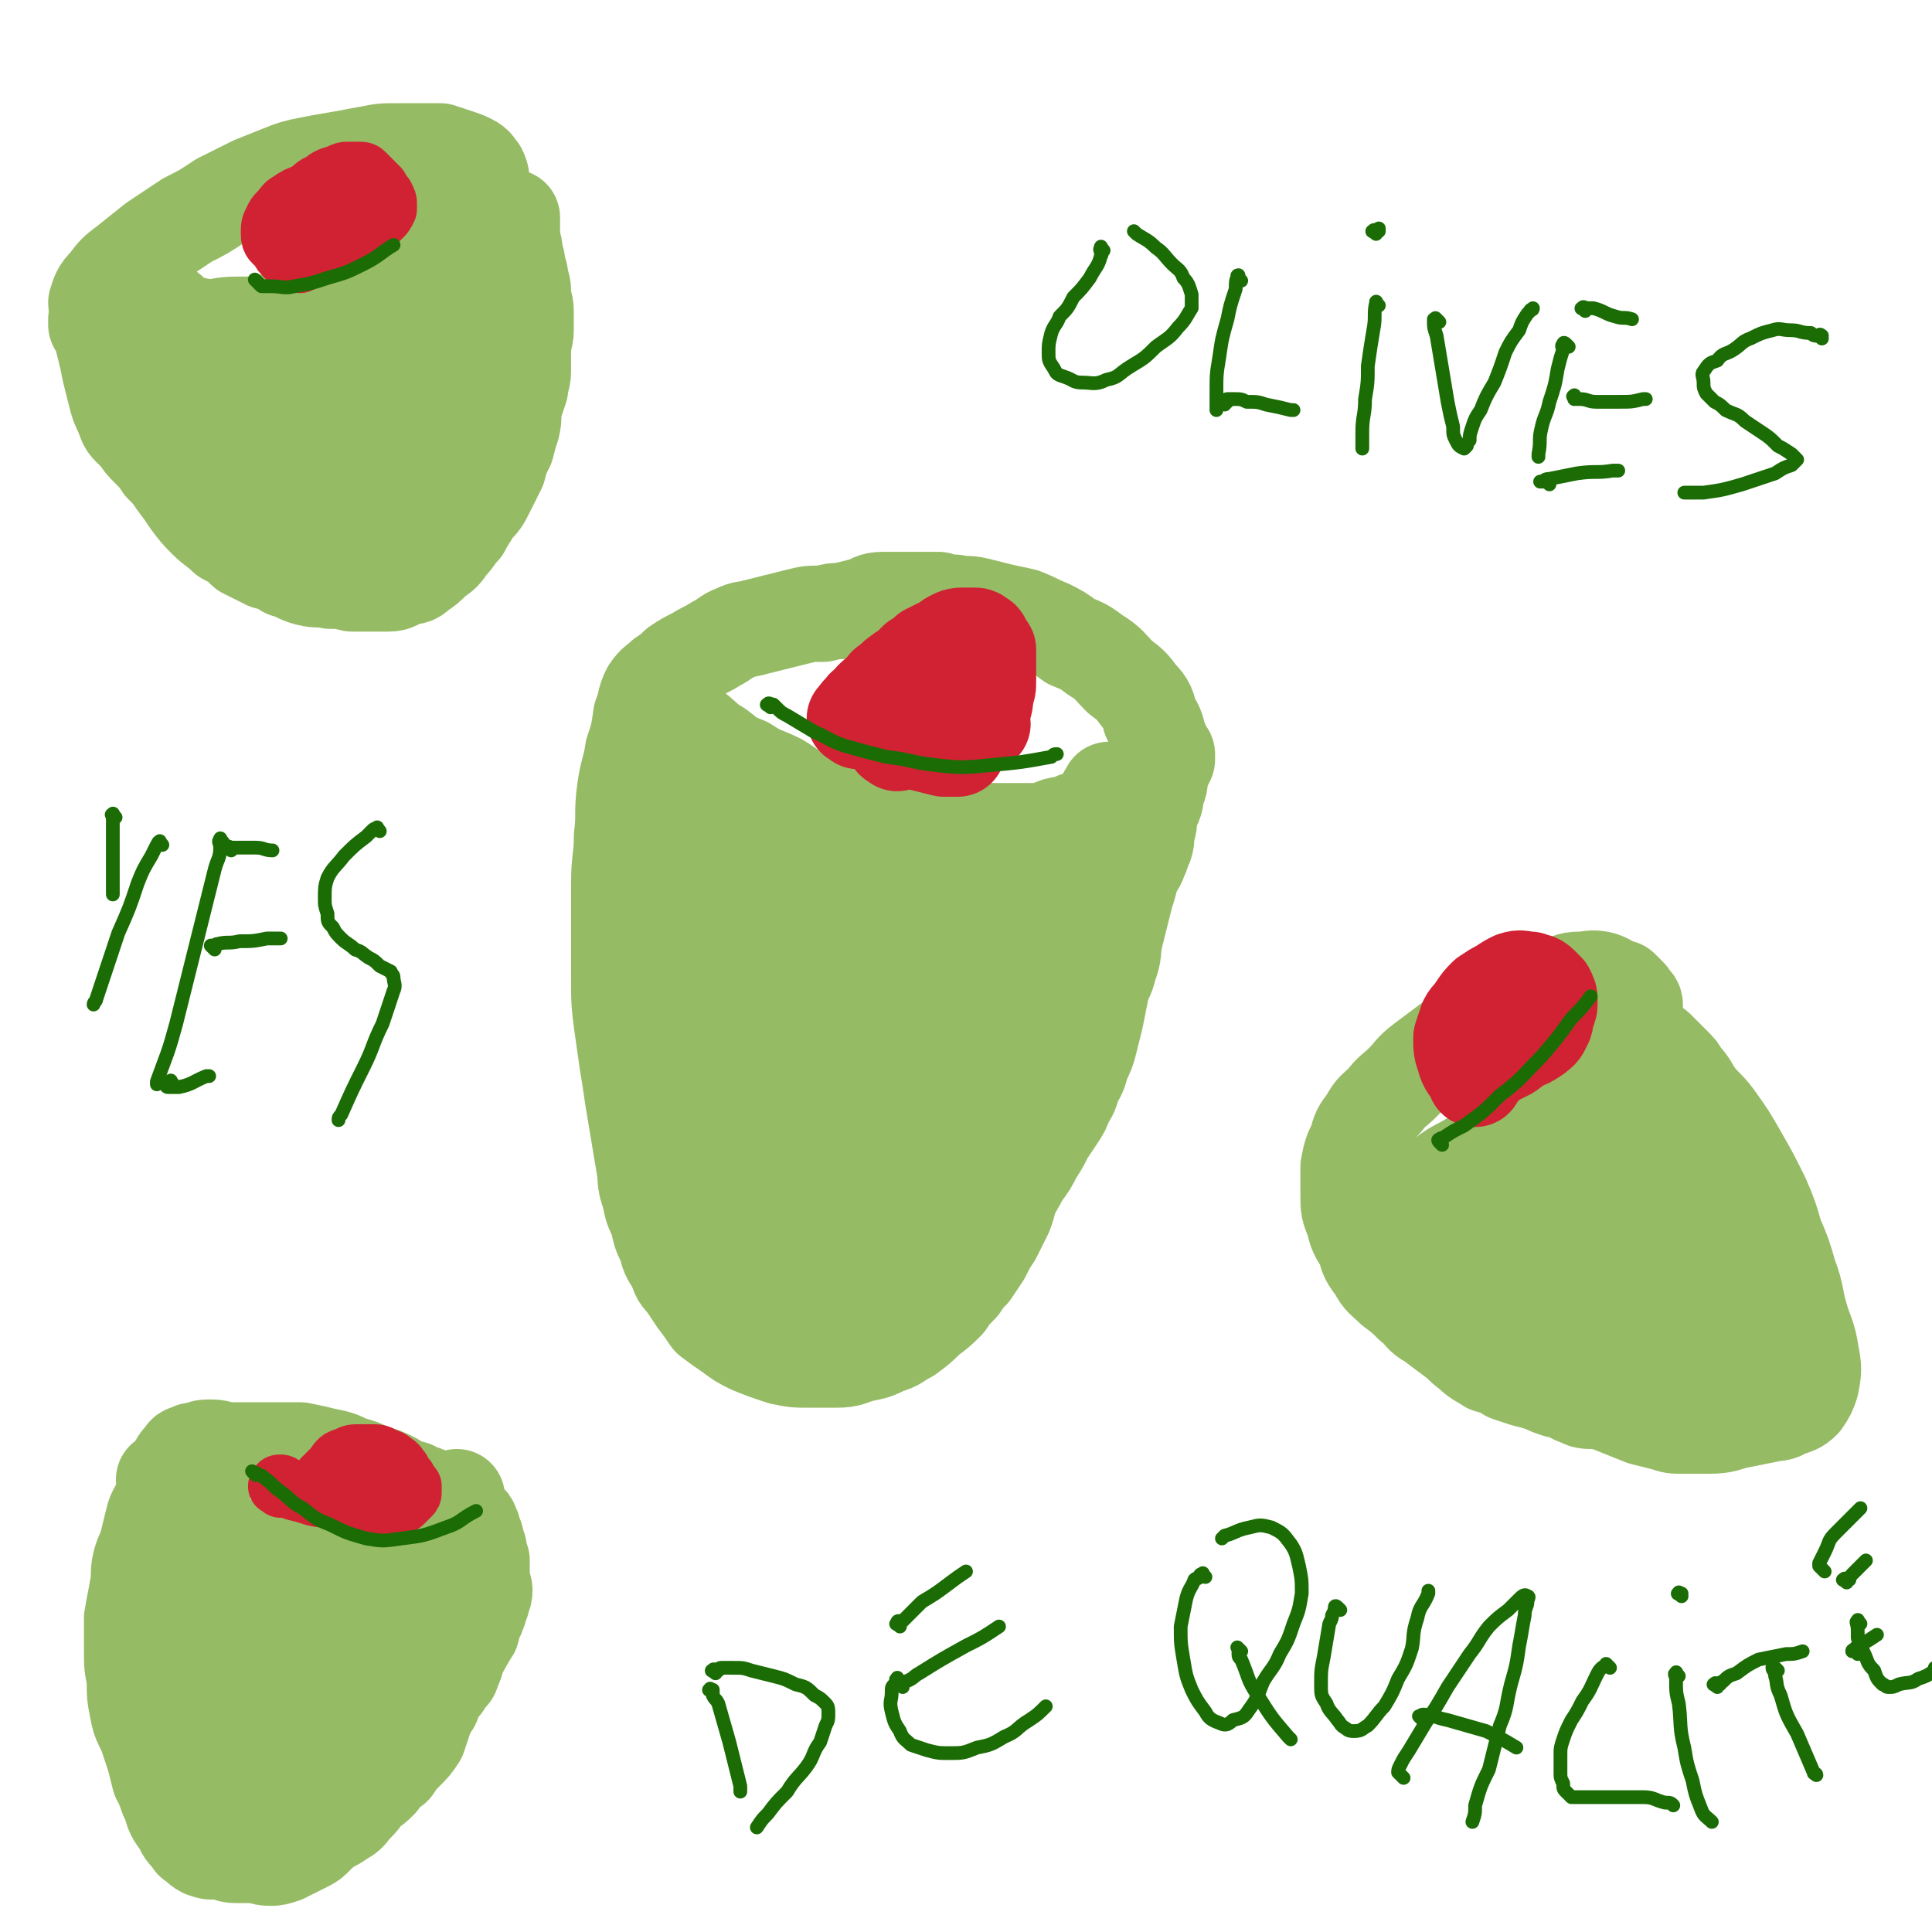 <svg viewBox='0 0 702 702' version='1.1' xmlns='http://www.w3.org/2000/svg' xmlns:xlink='http://www.w3.org/1999/xlink'><g fill='none' stroke='#96BB65' stroke-width='35' stroke-linecap='round' stroke-linejoin='round'><path d='M241,255c-1,-1 -1,-1 -1,-1 -1,-1 0,0 0,0 0,0 0,0 0,0 0,1 1,1 1,1 2,2 1,2 3,4 4,3 4,3 8,6 5,4 4,4 9,7 5,4 5,4 10,6 6,4 6,3 12,6 5,3 5,4 11,6 5,3 5,3 12,6 5,1 5,1 10,3 5,1 5,0 11,1 5,1 5,1 11,2 5,0 5,0 11,0 5,0 5,0 10,0 5,0 5,0 9,0 5,0 5,0 9,0 4,0 4,-1 7,-2 4,-1 4,0 7,-2 4,-1 4,-1 7,-3 4,-1 4,-2 7,-4 4,-2 4,-1 7,-4 3,-2 3,-2 6,-4 2,-3 1,-3 3,-6 1,-2 1,-2 1,-4 0,-2 0,-3 -1,-5 -1,-4 -1,-4 -3,-7 -1,-4 -1,-5 -4,-8 -3,-4 -3,-4 -7,-7 -4,-4 -4,-5 -9,-8 -4,-3 -4,-3 -9,-5 -4,-3 -4,-3 -8,-5 -5,-2 -4,-2 -9,-4 -4,-1 -5,-1 -9,-2 -4,-1 -4,-1 -8,-2 -4,-1 -4,0 -8,-1 -3,0 -3,0 -6,-1 -3,0 -3,0 -7,0 -3,0 -3,0 -7,0 -3,0 -3,0 -6,0 -4,0 -4,1 -7,2 -4,1 -4,1 -8,2 -3,0 -3,0 -7,1 -5,0 -5,0 -9,1 -4,1 -4,1 -8,2 -4,1 -4,1 -8,2 -3,1 -3,0 -7,2 -3,1 -3,2 -7,4 -3,2 -4,2 -7,4 -4,2 -4,2 -7,4 -2,2 -2,2 -5,4 -2,2 -3,2 -5,5 -2,4 -1,4 -3,9 -1,7 -1,7 -3,13 -1,7 -2,7 -3,15 -1,8 0,8 -1,16 0,8 -1,8 -1,17 0,8 0,8 0,17 0,9 0,9 0,17 0,9 0,9 1,17 1,7 1,7 2,14 1,6 1,6 2,13 1,6 1,6 2,12 1,6 1,6 2,12 1,5 0,6 2,11 1,5 1,5 3,9 1,5 1,5 3,9 1,4 1,4 3,7 2,4 1,4 4,7 2,3 2,3 4,6 3,4 3,4 5,7 4,3 4,3 7,5 4,3 4,3 8,5 5,2 5,2 11,4 5,1 5,1 10,1 5,0 5,0 10,0 5,0 5,-1 9,-2 5,-1 5,-1 9,-3 4,-1 4,-2 8,-4 4,-3 4,-3 7,-6 4,-3 4,-3 7,-6 2,-3 2,-3 5,-6 2,-3 2,-3 4,-5 2,-3 2,-3 4,-6 2,-4 2,-4 4,-7 2,-4 2,-4 4,-8 2,-5 1,-5 3,-10 2,-6 1,-6 3,-13 1,-6 1,-6 3,-12 1,-5 1,-5 3,-11 1,-4 1,-5 2,-9 1,-5 1,-5 2,-9 1,-4 1,-4 2,-9 1,-4 1,-4 2,-9 0,-4 0,-4 1,-8 1,-4 1,-4 2,-8 1,-4 1,-4 2,-7 0,-3 0,-3 1,-6 1,-2 1,-2 1,-5 1,-3 0,-3 1,-6 1,-3 1,-3 2,-6 1,-4 1,-4 2,-7 1,-4 1,-4 2,-7 1,-3 1,-3 2,-6 1,-2 0,-2 1,-4 0,-1 1,-1 2,-1 0,-1 -1,-1 -1,-1 0,0 0,1 0,1 0,0 1,0 1,0 '/><path d='M424,275c-1,-1 -2,-1 -1,-1 0,-1 0,0 1,0 0,0 0,0 0,0 0,1 0,1 0,2 -1,2 -1,2 -2,4 -1,4 0,4 -2,8 0,4 -1,4 -2,7 -1,3 0,3 -1,6 -1,3 0,3 -1,6 -1,2 -1,3 -2,5 -1,3 -2,3 -3,6 -1,4 -1,4 -2,7 -1,4 -1,4 -2,8 -1,4 -1,4 -2,8 -1,5 0,5 -2,10 -1,5 -2,4 -3,9 -1,5 -1,5 -2,10 -1,4 -1,4 -2,8 -1,4 -1,4 -3,8 -1,4 -1,4 -3,7 -1,4 -1,4 -3,7 -1,3 -1,3 -3,6 -2,3 -2,3 -4,6 -2,4 -2,4 -4,7 -2,4 -2,4 -5,8 -2,4 -2,4 -5,8 -2,4 -2,4 -5,7 -2,3 -1,3 -4,5 -1,2 -2,2 -4,4 -2,1 -2,1 -4,3 -2,2 -1,2 -4,4 -1,1 -1,1 -4,3 -2,1 -2,1 -5,3 -4,2 -4,2 -8,3 -4,1 -5,1 -9,2 -5,1 -4,1 -9,3 -5,1 -5,1 -10,2 -5,1 -5,1 -11,1 -5,0 -5,0 -10,-1 -5,-1 -5,0 -10,-3 -4,-2 -5,-2 -8,-6 -5,-5 -5,-5 -8,-11 -5,-9 -5,-9 -8,-18 -5,-11 -5,-11 -8,-23 -4,-13 -4,-14 -6,-27 -2,-13 -3,-13 -3,-26 0,-12 1,-12 2,-24 1,-13 1,-13 3,-25 1,-8 0,-8 2,-16 0,-2 1,-2 2,-5 0,0 0,-1 1,0 0,0 0,1 0,3 1,4 1,4 1,8 1,10 1,10 2,20 2,15 2,15 4,30 3,17 2,17 6,34 4,13 4,14 9,27 4,10 4,10 10,20 4,7 4,7 9,13 4,4 4,4 9,7 3,1 4,1 7,0 3,-1 3,-2 5,-4 2,-5 2,-6 2,-11 -1,-12 0,-12 -3,-23 -4,-14 -5,-14 -11,-27 -5,-12 -5,-12 -11,-23 -5,-10 -4,-10 -10,-20 -4,-6 -4,-6 -8,-13 -2,-4 -2,-4 -5,-8 0,-2 0,-2 -1,-3 0,0 0,1 0,1 0,0 1,0 1,1 1,3 1,3 2,6 1,10 1,10 2,20 3,18 3,18 6,36 3,18 3,18 8,36 3,12 3,13 9,23 3,5 4,7 9,9 3,0 4,-1 6,-4 3,-6 3,-6 3,-13 2,-12 1,-12 0,-25 -1,-16 -1,-17 -4,-33 -4,-14 -4,-14 -9,-28 -4,-12 -4,-12 -9,-23 -3,-7 -3,-8 -7,-15 -2,-3 -2,-3 -5,-5 -1,-1 -1,-1 -2,-1 0,0 -1,0 -1,1 0,1 1,1 1,2 1,3 1,3 2,6 2,9 2,9 4,18 4,16 3,16 8,32 5,16 5,16 12,32 5,11 5,12 12,22 3,6 4,7 9,9 2,1 4,0 5,-2 2,-5 1,-6 2,-11 0,-11 1,-11 -1,-22 -2,-18 -2,-18 -6,-36 -4,-16 -4,-16 -10,-32 -4,-12 -3,-12 -9,-24 -2,-5 -3,-5 -7,-9 -2,-2 -3,-2 -6,-2 -2,0 -2,0 -5,2 -1,1 -2,1 -3,4 -1,6 -1,6 -1,13 0,14 0,14 2,28 2,20 2,20 7,39 4,18 4,19 11,36 6,13 6,14 15,26 6,7 6,7 14,12 3,2 5,3 8,2 3,-1 4,-2 5,-4 1,-6 0,-7 -1,-13 -2,-11 -2,-10 -5,-21 -4,-13 -4,-13 -8,-26 -5,-15 -5,-15 -11,-30 -3,-9 -3,-9 -7,-18 -2,-3 -3,-3 -6,-5 -1,0 -1,1 -2,2 -1,2 0,2 0,4 1,8 1,8 3,16 3,13 3,13 7,27 5,15 4,16 11,31 5,12 5,13 14,22 6,6 8,7 16,9 6,2 8,3 13,0 5,-4 5,-6 7,-12 2,-11 0,-12 -1,-24 -1,-15 -1,-15 -4,-30 -3,-13 -3,-14 -7,-26 -3,-8 -4,-9 -9,-16 -4,-5 -4,-5 -10,-7 -4,-2 -5,-3 -10,-2 -4,1 -5,2 -7,6 -4,6 -5,6 -6,13 -1,10 0,10 1,21 1,12 0,12 4,23 3,11 3,11 9,20 5,8 6,8 14,13 4,3 5,3 10,2 4,-1 5,-2 7,-6 4,-6 4,-7 6,-14 2,-12 2,-12 2,-23 0,-14 0,-14 -2,-28 -2,-11 -2,-11 -6,-23 -3,-7 -2,-8 -6,-14 -3,-4 -3,-4 -7,-6 -3,-1 -4,0 -6,2 -4,2 -5,3 -7,7 -3,5 -4,6 -5,12 -1,9 -1,9 0,18 1,13 2,14 6,26 4,11 4,12 11,22 3,6 4,6 9,10 3,2 4,3 6,2 3,-1 4,-2 6,-4 2,-5 2,-5 3,-10 2,-8 2,-8 2,-16 0,-10 0,-10 0,-20 0,-7 0,-7 -1,-13 0,-4 0,-4 -2,-7 -1,-2 -2,-3 -5,-3 -3,0 -3,1 -6,3 -4,2 -4,3 -7,6 -3,3 -3,3 -6,6 -1,2 -1,3 -1,5 0,1 -1,2 0,3 1,1 2,0 4,0 3,-1 3,-1 7,-2 5,-3 5,-3 10,-6 6,-4 6,-4 11,-9 5,-5 6,-5 10,-11 4,-6 4,-7 7,-13 2,-4 2,-4 4,-8 0,-2 1,-3 0,-4 0,0 -1,0 -2,1 -3,4 -3,4 -6,9 -6,6 -6,6 -11,13 -1,0 -1,0 -2,1 '/><path d='M511,438c-1,-1 -2,-1 -1,-1 0,-1 1,-1 2,-2 3,-1 3,-1 6,-3 3,-2 3,-2 6,-4 4,-3 4,-3 8,-5 5,-3 5,-3 10,-5 5,-2 6,-1 11,-4 4,-2 4,-2 8,-4 4,-3 4,-3 7,-6 4,-3 3,-4 6,-7 3,-3 3,-3 6,-6 2,-3 2,-3 5,-6 2,-4 2,-4 5,-7 1,-3 1,-3 2,-6 1,-2 1,-1 2,-4 0,-1 0,-1 0,-3 0,-1 -1,-1 -2,-3 -1,-1 -1,-1 -3,-3 -4,-1 -4,-2 -7,-3 -4,-1 -4,0 -8,0 -4,0 -4,1 -8,2 -4,1 -4,1 -8,3 -4,1 -4,1 -8,4 -4,2 -4,2 -9,4 -4,3 -4,3 -8,6 -4,2 -4,2 -8,5 -4,3 -4,3 -8,6 -4,3 -4,4 -7,7 -4,4 -4,3 -7,7 -3,3 -4,3 -6,7 -3,4 -3,4 -4,8 -2,4 -2,4 -3,9 0,5 0,5 0,10 0,5 0,5 2,10 1,5 2,5 4,9 1,4 1,4 4,8 2,4 3,4 6,7 4,3 4,3 7,6 4,3 3,4 7,6 4,3 4,3 8,6 5,3 5,3 10,5 5,3 5,2 10,5 5,2 5,2 11,4 4,2 4,2 9,4 5,1 5,1 9,3 5,2 5,2 10,4 5,2 5,2 10,4 4,1 4,1 8,2 3,1 3,1 6,1 5,0 5,0 10,0 6,0 6,-1 11,-2 5,-1 5,-1 10,-2 4,-1 4,0 7,-2 3,-1 4,-1 6,-3 2,-3 2,-3 3,-6 1,-5 1,-6 0,-11 -1,-7 -2,-7 -4,-14 -2,-7 -1,-7 -4,-15 -2,-7 -2,-7 -5,-14 -2,-7 -2,-7 -5,-14 -4,-8 -4,-8 -8,-15 -4,-7 -4,-7 -9,-14 -3,-4 -4,-4 -7,-8 -2,-3 -2,-4 -5,-7 -1,-2 -1,-2 -3,-4 -1,-1 -1,-1 -3,-3 -1,-1 -1,-1 -3,-3 -1,-1 -2,-1 -4,-3 -1,-1 -1,-1 -3,-2 -2,-1 -2,-1 -4,-1 -1,0 -1,0 -2,0 -1,0 -1,0 -2,1 0,1 0,2 0,4 0,2 1,2 2,5 1,4 1,4 4,8 2,4 2,4 4,8 2,4 3,4 5,7 2,5 2,5 5,10 3,6 3,6 5,13 3,7 3,7 6,15 2,8 2,8 4,16 1,7 2,7 3,13 0,4 0,4 -1,8 0,2 -1,3 -3,4 -2,1 -2,1 -5,1 -5,0 -5,0 -10,-1 -6,-1 -6,-1 -12,-3 -7,-2 -7,-2 -14,-5 -8,-4 -8,-5 -15,-10 -8,-5 -8,-5 -16,-10 -7,-4 -7,-3 -14,-7 -4,-3 -4,-3 -7,-6 -2,0 -2,-1 -3,-1 0,0 0,0 0,1 2,2 2,2 5,5 6,4 6,4 11,8 10,6 11,6 21,12 10,5 9,6 20,11 7,3 8,3 16,4 8,2 9,2 18,2 6,0 7,0 13,-1 6,-1 6,-1 11,-4 3,-1 3,-1 5,-3 0,0 1,-1 0,-2 -1,-2 -2,-3 -4,-4 -6,-5 -7,-4 -13,-8 -9,-5 -9,-5 -17,-10 -9,-5 -9,-5 -18,-9 -8,-4 -8,-4 -16,-7 -6,-2 -6,-2 -13,-3 -4,-1 -4,0 -9,0 -2,0 -2,0 -5,0 -1,0 -2,0 -1,0 0,0 1,0 3,1 4,1 4,0 9,3 6,3 6,4 12,7 7,5 7,5 15,9 8,4 8,4 15,7 7,3 7,3 14,5 6,1 7,1 13,1 2,0 4,-1 5,-3 0,-2 -1,-3 -3,-5 -4,-5 -5,-5 -10,-8 -6,-5 -6,-5 -14,-9 -7,-4 -7,-3 -14,-6 -7,-3 -7,-3 -14,-5 -5,-1 -5,0 -11,-1 -3,0 -3,-1 -6,-1 -1,0 -1,0 -2,0 0,0 1,0 2,0 1,0 1,0 3,0 5,0 5,1 11,1 6,0 6,0 11,1 6,0 6,0 12,0 5,0 5,1 10,0 3,-1 4,-1 6,-3 2,-1 3,-1 3,-4 0,-3 0,-3 -2,-6 -1,-4 -1,-4 -4,-6 -2,-3 -2,-2 -5,-4 -2,-1 -2,-2 -5,-3 -1,-1 -2,0 -4,-1 -1,0 -1,-1 -3,-1 -1,0 -2,-1 -3,0 -2,1 -2,2 -3,4 -1,3 0,3 0,7 1,7 1,7 3,14 1,6 1,6 3,11 '/><path d='M496,444c-1,-1 -1,-1 -1,-1 -1,-1 0,0 0,0 0,0 0,0 0,0 1,1 0,1 1,2 0,0 1,0 1,0 2,3 2,3 4,6 1,3 1,3 3,5 1,2 1,2 2,5 1,1 0,2 1,4 0,1 1,1 2,2 1,2 1,2 3,4 1,2 2,2 4,4 2,2 2,3 5,5 3,3 3,3 6,5 4,3 4,4 7,6 3,3 4,3 7,5 4,1 4,1 7,3 3,1 3,1 6,2 4,1 4,1 7,2 2,1 2,1 5,2 2,0 2,0 4,1 2,1 1,1 4,2 2,1 2,1 5,1 2,0 2,0 4,0 2,0 2,0 4,1 2,0 2,0 3,1 2,0 2,0 4,1 1,0 2,0 4,0 2,0 2,0 4,0 2,0 2,-1 4,-1 1,0 1,1 3,2 2,0 2,0 4,0 2,0 2,0 4,-1 2,-1 2,-1 4,-2 3,-1 3,0 5,-1 2,0 2,0 4,-1 1,-1 1,-1 3,-3 1,-1 1,-1 3,-2 1,-1 1,-1 2,-2 1,-1 1,-1 2,-2 1,-1 1,-1 2,-2 1,-1 1,-1 2,-3 1,-1 1,-1 2,-3 0,-1 1,-1 1,-2 0,-2 0,-2 0,-4 0,-2 0,-2 0,-3 0,-4 0,-4 0,-7 0,-4 -1,-4 -2,-8 -1,-4 -1,-4 -2,-8 0,-3 0,-3 -1,-6 0,-1 0,-1 -1,-2 -1,-1 -1,0 -1,-1 -1,-2 0,-2 -1,-4 -1,-3 -2,-3 -3,-7 -3,-5 -3,-5 -6,-10 -3,-4 -3,-4 -5,-7 -3,-3 -3,-3 -5,-6 -2,-3 -3,-3 -5,-5 -1,-3 -1,-3 -3,-6 -2,-3 -2,-3 -4,-6 -2,-4 -1,-4 -3,-7 -2,-3 -2,-3 -5,-6 -1,-2 -2,-2 -4,-4 0,0 0,0 0,-1 '/><path d='M61,539c-1,-1 -2,-2 -1,-1 0,0 1,0 1,1 0,1 0,1 0,2 1,2 2,2 3,4 3,3 3,4 5,6 4,3 4,3 8,6 4,2 4,2 8,5 5,2 5,2 10,4 5,1 5,1 11,3 6,1 5,2 11,4 6,1 6,1 12,2 5,0 5,0 11,-1 4,0 5,0 9,-1 3,-1 3,-1 6,-3 3,-1 3,-1 5,-4 1,-2 1,-2 2,-5 0,-3 0,-3 0,-6 0,-3 0,-3 -2,-6 -1,-2 -1,-3 -4,-5 -2,-2 -3,-1 -6,-3 -4,-1 -4,-1 -7,-3 -4,-2 -4,-2 -8,-3 -4,-2 -4,-2 -8,-3 -4,-2 -4,-2 -9,-3 -4,-1 -4,-1 -9,-2 -5,0 -5,0 -10,0 -4,0 -4,0 -8,0 -4,0 -4,0 -8,0 -3,0 -3,-1 -6,-1 -3,0 -3,0 -5,1 -2,0 -2,0 -4,1 -1,0 -1,1 -2,2 -1,1 -1,1 -2,3 -1,2 -1,2 -2,4 -1,4 -1,4 -3,7 -1,4 -2,4 -3,7 -1,4 -1,4 -2,8 -1,5 -2,5 -3,9 -1,4 0,5 -1,9 -1,6 -1,5 -2,11 0,6 0,6 0,12 0,5 0,5 1,10 0,6 0,6 1,11 1,6 2,5 4,11 2,6 2,6 4,12 2,5 1,5 4,11 1,4 1,4 4,8 1,3 2,3 4,6 2,1 2,2 4,3 3,1 3,1 5,0 3,-1 3,-1 6,-3 3,-1 3,-1 6,-3 4,-2 3,-2 6,-4 4,-3 4,-3 7,-5 3,-3 3,-3 6,-7 4,-4 4,-4 7,-8 3,-4 3,-4 6,-8 3,-4 3,-4 6,-8 3,-4 3,-4 5,-7 3,-4 4,-3 6,-6 3,-4 3,-4 6,-8 2,-4 2,-4 5,-8 2,-4 2,-4 4,-8 1,-2 1,-2 3,-5 1,-3 1,-3 2,-6 1,-1 1,-1 2,-3 0,-1 0,-1 0,-2 0,0 0,0 0,0 0,-1 -1,0 -1,0 -1,2 -1,2 -3,5 -1,2 -1,3 -3,5 -2,4 -2,4 -4,7 -3,4 -3,4 -5,7 -4,5 -4,5 -7,9 -4,5 -4,5 -8,10 -4,4 -4,5 -8,9 -4,4 -4,4 -8,7 -3,3 -4,3 -7,5 -4,1 -4,2 -8,3 -4,1 -4,0 -8,1 -3,0 -3,0 -6,0 -4,0 -4,1 -7,0 -1,0 -2,0 -3,-2 -1,-2 -1,-3 -1,-5 -1,-5 -1,-5 -1,-10 0,-6 0,-6 0,-12 0,-5 0,-5 1,-11 1,-4 1,-4 3,-7 0,-2 0,-2 2,-4 0,0 1,-1 1,0 0,1 0,2 0,4 0,6 -1,6 -1,12 0,7 0,7 0,14 0,7 0,7 0,13 0,4 -1,5 1,9 1,3 1,4 4,6 1,1 2,2 4,1 4,-1 4,-2 6,-4 3,-4 3,-4 6,-8 2,-4 1,-4 3,-9 1,-5 1,-5 2,-10 1,-4 1,-4 1,-8 0,-4 0,-4 0,-9 0,-4 -1,-4 -2,-8 -1,-4 -1,-4 -3,-8 -1,-3 -1,-3 -3,-6 -1,-1 -1,-1 -3,-2 -2,0 -2,0 -4,0 -2,0 -2,0 -4,0 -2,0 -2,1 -4,1 -2,1 -2,0 -4,1 -3,1 -3,1 -5,2 -2,0 -2,0 -4,1 -1,1 -1,1 -1,2 0,2 -1,2 0,4 1,4 2,4 4,7 4,5 4,6 8,10 5,5 5,5 11,9 5,4 5,4 11,6 5,2 5,2 11,3 5,0 5,1 9,-1 4,-1 4,-1 6,-4 3,-3 3,-3 4,-6 1,-4 0,-5 0,-9 0,-4 0,-4 -2,-8 -1,-4 -2,-4 -5,-7 -3,-3 -3,-4 -6,-5 -4,-2 -4,-2 -8,-2 -4,0 -4,0 -7,1 -4,1 -4,1 -7,3 -2,1 -2,1 -4,4 -2,2 -2,2 -3,4 0,2 -1,3 0,5 1,2 2,3 4,5 3,2 3,2 7,3 5,1 5,0 11,1 0,0 0,0 1,0 '/><path d='M55,612c-1,-1 -1,-2 -1,-1 -1,0 0,0 0,2 0,0 0,0 0,1 0,2 0,2 0,3 0,5 -1,5 -1,9 0,3 0,3 1,6 1,3 1,3 2,6 1,4 1,4 2,8 2,3 2,3 3,7 2,3 2,3 3,5 2,2 2,2 4,4 1,1 1,1 3,3 1,1 1,1 3,2 2,1 2,1 4,3 2,1 2,2 4,3 2,1 2,1 5,1 2,0 2,0 5,0 3,0 3,1 6,1 2,0 2,0 5,-1 2,-1 2,-1 4,-2 2,-1 2,-1 4,-2 2,-1 2,-1 4,-3 2,-2 2,-2 5,-4 2,-1 2,-1 5,-3 2,-1 2,-2 4,-4 2,-2 2,-2 4,-5 3,-2 3,-2 5,-4 2,-3 2,-3 5,-5 2,-3 2,-3 4,-5 3,-3 3,-3 5,-6 1,-3 1,-3 2,-6 1,-3 1,-3 2,-5 1,-2 1,-2 2,-4 1,-2 1,-2 3,-4 1,-2 1,-2 2,-4 1,-1 1,-1 2,-3 1,-1 0,-1 1,-3 1,-2 1,-2 2,-4 1,-2 1,-1 2,-4 0,-1 0,-2 0,-4 0,-1 0,-1 0,-3 0,-1 0,-1 0,-2 0,-1 1,-1 2,-1 0,-1 -1,-1 -1,-1 0,-1 0,-1 0,-2 1,-2 1,-2 2,-4 0,0 0,0 0,0 '/><path d='M157,619c-1,-1 -2,-1 -1,-1 0,-1 0,0 1,-1 0,0 0,0 1,-1 1,-1 0,-2 2,-3 1,-3 2,-3 4,-5 1,-3 1,-3 2,-6 1,-2 0,-2 2,-4 1,-3 1,-2 3,-5 1,-1 0,-2 1,-4 1,-2 1,-1 2,-4 0,-1 0,-1 1,-3 0,-2 1,-2 1,-4 0,-2 -1,-2 -1,-4 0,-2 0,-2 0,-3 0,-2 0,-2 0,-4 0,0 -1,0 -1,-1 0,-1 0,-1 0,-2 0,0 0,0 0,-1 0,-1 -1,-1 -1,-3 0,-1 0,-1 -1,-3 0,-1 0,-1 -1,-3 0,-1 -1,-1 -2,-2 -1,-1 -1,-1 -2,-2 0,0 -1,0 -1,-1 0,-1 0,-1 0,-3 0,-1 0,-1 0,-2 '/><path d='M58,110c-1,-1 -1,-2 -1,-1 -1,0 0,0 0,1 1,1 1,0 2,1 0,0 0,1 1,1 3,2 3,3 6,5 4,1 4,1 9,2 5,0 5,-1 11,-1 6,0 6,0 12,-1 6,-1 6,-1 13,-3 5,-1 5,-1 11,-3 6,-1 6,-1 11,-4 5,-1 5,-1 9,-4 4,-2 4,-2 8,-5 4,-4 4,-3 8,-7 4,-4 3,-4 6,-8 3,-3 3,-3 6,-6 1,-3 1,-3 3,-5 1,-3 1,-3 2,-5 0,-2 0,-3 -1,-5 -1,-1 -1,-2 -3,-3 -2,-1 -2,-1 -5,-2 -3,-1 -3,-1 -6,-2 -4,0 -4,0 -7,0 -5,0 -5,0 -9,0 -5,0 -5,0 -10,1 -6,1 -5,1 -11,2 -6,1 -6,1 -11,2 -5,1 -5,1 -10,3 -5,2 -5,2 -10,4 -6,3 -6,3 -12,6 -6,4 -6,4 -12,7 -6,4 -6,4 -12,8 -5,4 -5,4 -10,8 -4,3 -4,3 -7,7 -3,3 -3,4 -4,7 0,2 1,2 1,4 '/><path d='M37,117c-1,-1 -1,-1 -1,-1 -1,-1 0,0 0,0 0,0 -1,0 -1,0 0,0 0,0 0,1 0,0 0,0 0,1 0,0 1,0 1,1 1,3 1,3 2,7 1,4 1,4 2,9 1,4 1,4 2,8 1,4 1,4 3,8 1,4 2,4 5,7 2,3 2,3 4,5 3,3 3,3 5,6 3,3 3,3 5,6 3,4 3,4 5,7 3,4 3,4 6,7 3,3 4,3 7,6 4,2 4,2 7,5 4,2 4,2 8,4 4,1 4,1 7,3 4,1 4,2 8,3 4,1 4,0 8,1 4,0 4,0 8,1 4,0 4,0 7,0 3,0 3,0 6,0 3,0 3,-1 6,-2 3,-1 3,0 5,-2 3,-2 3,-2 6,-5 3,-2 3,-2 5,-5 3,-3 2,-3 5,-6 2,-4 2,-3 4,-7 3,-3 3,-3 5,-7 2,-4 2,-4 4,-8 1,-4 1,-4 3,-8 1,-4 1,-4 2,-7 1,-4 0,-4 1,-8 1,-3 1,-3 2,-6 0,-3 1,-3 1,-6 0,-4 0,-4 0,-8 0,-4 1,-4 1,-7 0,-4 0,-4 0,-7 0,-3 -1,-3 -1,-6 0,-3 0,-3 -1,-5 0,-3 0,-2 -1,-5 0,-2 0,-2 -1,-5 0,-2 0,-2 -1,-5 0,-1 0,-1 -1,-3 0,-1 0,-1 -1,-2 0,0 0,0 0,-1 0,0 0,-1 0,0 0,0 0,0 0,1 0,3 0,3 0,5 0,4 0,4 -1,8 -1,6 -2,5 -3,11 -1,5 -1,5 -2,11 -1,6 -1,6 -2,12 -1,5 -1,5 -3,11 -1,5 -1,5 -4,10 -2,6 -2,6 -5,11 -3,5 -3,4 -6,9 -3,4 -3,4 -5,8 -3,4 -3,4 -6,7 -2,1 -2,1 -5,2 -2,0 -3,0 -5,-1 -3,-1 -3,-1 -5,-4 -2,-2 -2,-2 -3,-5 -1,-4 -1,-4 -1,-8 0,-5 0,-5 1,-9 0,-4 1,-4 2,-7 1,-3 1,-3 3,-6 0,-2 0,-2 1,-3 0,0 1,0 1,0 0,1 -1,2 -1,4 -1,3 0,3 -1,6 0,5 0,5 -1,10 -1,4 -1,5 -4,8 -2,3 -3,4 -6,5 -4,1 -5,0 -9,-2 -5,-2 -5,-2 -10,-5 -5,-3 -5,-4 -10,-7 -5,-4 -5,-3 -11,-6 -4,-3 -4,-3 -9,-6 -3,-1 -3,-1 -6,-3 -2,-1 -2,0 -4,-1 0,0 -1,0 -1,0 0,0 0,0 0,1 1,0 2,0 3,1 4,1 4,2 8,3 6,3 6,3 12,5 8,3 8,3 15,6 8,2 8,3 16,5 6,1 6,1 13,2 5,0 6,0 11,-1 4,-1 4,-1 8,-3 2,-1 3,-2 5,-4 1,-3 1,-4 1,-7 0,-4 0,-5 -3,-8 -3,-4 -3,-4 -7,-7 -6,-3 -6,-3 -12,-6 -6,-2 -7,-2 -13,-4 -6,-1 -6,-1 -12,-1 -6,0 -6,0 -11,2 -5,1 -5,1 -9,4 -4,2 -4,3 -7,6 -1,3 -1,4 -1,7 0,4 1,5 3,8 2,5 2,5 6,9 5,5 5,5 10,8 5,3 5,4 11,6 6,1 6,0 12,-1 7,-1 7,-1 13,-4 5,-3 5,-3 10,-7 5,-4 5,-4 8,-9 3,-4 3,-4 5,-9 1,-4 1,-4 0,-7 -1,-4 -1,-4 -4,-7 -2,-3 -2,-3 -5,-5 -4,-1 -4,-1 -9,-2 -5,0 -6,-1 -11,1 -5,1 -5,1 -9,4 -4,3 -4,3 -7,6 -2,3 -2,4 -2,7 0,4 0,5 2,8 1,3 1,4 4,6 3,2 4,2 8,3 5,0 5,0 10,-1 7,-1 7,-1 13,-5 6,-3 6,-3 11,-8 6,-5 6,-5 10,-12 4,-5 3,-5 6,-11 1,-4 1,-4 2,-8 0,-2 0,-2 -1,-4 -1,-1 -1,-1 -3,-1 -3,1 -3,2 -6,4 -2,2 -3,4 -4,6 '/><path d='M186,100c-1,-1 -2,-1 -1,-1 0,-1 1,0 1,0 1,0 0,0 -1,-1 0,-1 0,-1 0,-1 0,-1 0,-1 0,-2 0,-5 1,-5 1,-10 0,-3 0,-3 0,-6 '/></g>
<g fill='none' stroke='#D12233' stroke-width='35' stroke-linecap='round' stroke-linejoin='round'><path d='M312,262c-1,-1 -2,-1 -1,-1 0,-1 0,0 1,0 0,0 0,0 0,0 0,-1 0,-1 0,-1 0,-1 0,-1 1,-1 0,0 1,0 1,0 0,-1 0,-1 0,-2 1,-1 1,0 2,-1 1,-1 0,-1 1,-2 2,-2 3,-2 5,-5 3,-2 2,-2 5,-4 1,-1 2,-1 4,-3 1,-1 1,-1 2,-2 2,-1 2,-1 4,-3 2,-1 2,-1 4,-2 3,-1 3,-2 5,-3 2,-1 2,-1 5,-1 1,0 1,0 3,0 1,0 1,0 2,1 0,0 1,0 1,1 1,1 1,2 2,3 0,3 0,3 0,5 0,3 0,3 0,6 0,3 0,3 -1,5 0,3 0,3 -1,6 0,2 -1,2 -1,4 0,0 1,0 1,1 '/><path d='M331,264c-1,-1 -2,-1 -1,-1 0,-1 1,0 2,0 0,0 0,0 0,0 0,0 0,0 1,0 2,0 2,0 3,0 1,0 1,0 1,0 '/><path d='M326,270c-1,-1 -2,-1 -1,-1 0,-1 1,0 2,0 0,0 0,0 0,0 0,0 0,0 0,0 1,0 1,0 2,0 3,0 3,0 6,1 4,1 4,1 8,2 2,0 3,0 5,0 '/><path d='M539,388c-1,-1 -1,-1 -1,-1 -1,-1 0,-1 0,-1 1,-1 1,-1 2,-1 3,-1 3,0 6,-2 3,-1 3,-2 6,-4 3,-1 3,-1 6,-3 1,-1 2,-1 3,-4 1,-1 0,-2 1,-4 1,-2 1,-2 1,-4 0,-2 0,-2 -1,-4 -1,-1 -1,-1 -2,-2 -2,-2 -2,-1 -4,-2 -3,0 -3,-1 -6,0 -2,1 -2,1 -5,3 -2,1 -2,1 -5,3 -2,2 -2,2 -4,5 -1,2 -2,2 -3,4 -1,3 -1,3 -2,6 0,4 0,4 1,7 1,4 2,4 4,7 0,1 0,1 0,1 '/></g>
<g fill='none' stroke='#D12233' stroke-width='21' stroke-linecap='round' stroke-linejoin='round'><path d='M102,541c-1,-1 -2,-1 -1,-1 0,-1 0,-1 1,-1 1,0 1,1 2,1 2,1 2,1 3,2 4,1 4,1 7,2 4,1 4,0 7,1 4,1 4,0 8,1 3,0 3,1 6,1 3,0 3,0 6,0 2,0 2,0 4,0 1,0 1,0 2,-1 1,-1 1,-1 2,-2 1,-1 1,-1 1,-2 0,-1 0,-1 0,-2 -1,-1 -1,-1 -2,-3 -1,-1 -1,-1 -2,-3 -1,-1 -1,-2 -3,-3 -1,-1 -1,-1 -4,-2 -1,-1 -2,-1 -4,-1 -2,0 -2,0 -4,0 -3,0 -3,0 -5,1 -3,1 -3,1 -5,4 -2,2 -2,2 -4,4 -1,2 0,2 -1,4 '/><path d='M109,96c-1,-1 -1,-1 -1,-1 -1,-1 0,-1 0,-1 0,0 1,0 1,0 0,0 0,-1 0,-1 0,-1 0,-1 0,-1 0,0 1,0 1,0 1,-1 1,-1 2,-1 1,-1 1,0 3,-1 3,0 3,-1 6,-2 4,-1 4,0 7,-2 4,-1 3,-1 7,-4 2,-1 2,-1 4,-3 1,-1 1,-1 2,-3 0,-1 0,-1 0,-2 0,-1 0,-1 -1,-3 -1,-1 -1,-1 -2,-3 -1,-1 -1,-1 -3,-3 -1,-1 -1,-1 -2,-2 -1,-1 -1,-1 -3,-1 -1,0 -1,0 -3,0 -2,0 -2,0 -4,1 -3,1 -4,1 -6,3 -3,1 -3,2 -6,4 -3,1 -3,1 -6,3 -2,1 -2,2 -4,4 -1,1 -1,1 -2,3 -1,2 -1,2 -1,5 0,3 1,3 3,5 1,2 1,2 3,4 '/><path d='M122,83c-1,-1 -2,-1 -1,-1 0,-1 1,-1 2,-1 0,0 0,0 0,0 '/><path d='M120,76c-1,-1 -1,-1 -1,-1 -1,-1 0,-1 0,-1 0,0 1,0 1,0 '/></g>
<g fill='none' stroke='#1B6C05' stroke-width='5' stroke-linecap='round' stroke-linejoin='round'><path d='M280,257c-1,-1 -2,-1 -1,-1 0,-1 1,0 2,0 0,0 0,0 1,1 2,2 2,2 4,3 5,3 5,3 10,6 5,2 5,3 11,5 7,2 7,2 15,4 9,1 9,2 18,3 9,1 10,1 20,0 11,-1 11,-1 22,-3 1,-1 1,-1 2,-1 '/><path d='M524,416c-1,-1 -1,-1 -1,-1 -1,-1 0,-1 0,-1 1,-1 1,0 2,-1 3,-2 3,-2 7,-4 7,-5 7,-5 13,-11 8,-6 8,-7 15,-14 6,-7 6,-7 11,-14 4,-4 4,-4 7,-8 '/><path d='M93,536c-1,-1 -1,-1 -1,-1 -1,-1 0,0 0,0 1,0 1,0 2,1 1,0 1,0 2,1 3,2 3,3 6,5 4,3 4,4 8,6 5,4 5,4 10,6 6,3 6,3 13,5 6,1 6,1 13,0 8,-1 8,-1 16,-4 6,-2 5,-3 11,-6 '/><path d='M94,103c-1,-1 -1,-1 -1,-1 -1,-1 0,0 0,0 0,0 0,0 0,0 1,1 1,1 2,2 1,0 1,0 3,0 5,0 5,1 9,0 6,-1 6,-1 12,-3 7,-2 7,-2 13,-5 6,-3 6,-4 11,-7 '/><path d='M401,91c-1,-1 -1,-2 -1,-1 -1,1 1,2 0,3 -1,4 -2,4 -4,8 -3,4 -3,4 -6,7 -2,4 -2,4 -5,7 -1,3 -2,3 -3,6 -1,4 -1,4 -1,7 0,3 0,3 2,6 1,2 1,2 4,3 3,1 3,2 6,2 4,0 5,1 9,-1 5,-1 4,-2 9,-5 5,-3 5,-3 9,-7 4,-3 5,-3 8,-7 3,-3 3,-4 5,-7 0,-3 0,-3 0,-5 -1,-3 -1,-4 -3,-6 -1,-3 -2,-3 -4,-5 -3,-3 -3,-4 -6,-6 -3,-3 -4,-3 -7,-5 -1,-1 -1,-1 -1,-1 '/><path d='M451,102c-1,-1 -1,-1 -1,-1 -1,-1 0,-1 0,-1 0,0 0,0 0,0 -1,2 -1,2 -1,5 -2,6 -2,6 -3,11 -2,7 -2,7 -3,14 -1,6 -1,6 -1,13 0,3 0,3 0,6 '/><path d='M445,147c-1,-1 -2,-1 -1,-1 0,-1 1,0 2,0 0,0 -1,-1 0,-1 1,0 1,0 2,0 3,0 3,0 5,1 4,0 4,0 7,1 5,1 5,1 9,2 0,0 0,0 1,0 '/><path d='M501,111c-1,-1 -1,-2 -1,-1 -1,4 0,5 -1,10 -1,6 -1,6 -2,13 0,6 0,6 -1,12 0,6 -1,6 -1,12 0,3 0,3 0,6 '/><path d='M500,85c-1,-1 -2,-1 -1,-1 0,-1 1,0 2,0 0,0 0,-1 0,-1 0,0 0,0 0,0 '/><path d='M523,117c-1,-1 -1,-1 -1,-1 -1,-1 0,0 0,0 0,0 -1,0 -1,0 0,0 0,1 0,1 0,2 0,2 1,5 1,6 1,6 2,12 1,6 1,6 2,12 1,5 1,5 2,9 0,3 0,3 1,5 1,2 1,2 3,3 0,0 1,-1 1,-1 0,-1 0,-1 1,-2 0,-2 0,-2 1,-5 1,-3 1,-3 3,-6 2,-5 2,-5 5,-10 2,-5 2,-5 4,-11 2,-4 2,-4 5,-8 1,-3 1,-3 3,-6 0,0 0,0 1,-1 0,-1 1,0 1,-1 '/><path d='M570,126c-1,-1 -1,-1 -1,-1 -1,-1 -1,0 -1,0 -1,1 0,1 0,2 -1,3 -1,3 -2,7 -1,6 -1,6 -3,12 -1,5 -2,5 -3,10 -1,4 0,4 -1,9 0,0 0,0 0,1 '/><path d='M576,113c-1,-1 -2,-1 -1,-1 0,-1 1,0 2,0 0,0 0,0 0,0 0,0 0,0 0,0 1,0 1,0 2,0 4,1 4,2 8,3 3,1 3,0 6,1 '/><path d='M573,145c-1,-1 -1,-2 -1,-1 -1,0 0,0 0,1 0,0 0,0 0,0 1,0 1,0 2,0 3,0 3,1 6,1 4,0 4,0 8,0 5,0 5,0 9,-1 1,0 1,0 1,0 '/><path d='M563,176c-1,-1 -1,-1 -1,-1 -1,-1 -1,0 -1,0 -1,0 -2,0 -1,0 1,0 1,-1 3,-1 5,-1 5,-1 10,-2 7,-1 7,0 13,-1 1,0 1,0 2,0 '/><path d='M662,123c-1,-1 -2,-1 -1,-1 0,-1 1,0 1,0 0,0 -1,0 -1,0 -2,0 -2,0 -3,-1 -4,0 -4,-1 -7,-1 -4,0 -4,-1 -7,0 -4,1 -4,1 -8,3 -3,1 -3,2 -6,4 -3,2 -4,1 -6,4 -3,1 -3,1 -5,4 -1,1 0,2 0,4 0,2 0,2 1,4 1,1 1,1 3,3 2,1 2,1 4,3 4,2 4,1 7,4 3,2 3,2 6,4 3,2 3,2 6,5 2,1 2,1 5,3 1,1 1,1 2,2 0,0 0,0 0,0 -1,1 -1,1 -2,2 -3,1 -3,1 -6,3 -6,2 -6,2 -12,4 -7,2 -7,2 -14,3 -3,0 -3,0 -7,0 '/><path d='M259,615c-1,-1 -2,-1 -1,-1 0,-1 0,0 1,0 0,1 0,1 0,2 1,2 1,1 2,3 2,7 2,7 4,14 2,8 2,8 4,16 0,1 0,1 0,2 '/><path d='M260,608c-1,-1 -2,-1 -1,-1 0,-1 1,0 2,0 0,0 0,-1 1,-1 2,0 2,0 4,0 4,0 4,0 7,1 4,1 4,1 8,2 4,1 4,1 8,3 4,1 4,1 7,4 2,1 2,1 4,3 1,1 1,2 1,3 0,3 0,3 -1,5 -1,3 -1,3 -2,6 -3,4 -2,5 -5,9 -3,4 -4,4 -7,9 -4,4 -4,4 -7,8 -2,2 -2,2 -4,5 0,0 0,0 0,0 '/><path d='M327,611c-1,-1 -1,-2 -1,-1 -1,0 0,1 0,2 0,0 -1,0 -1,0 -1,1 -1,1 -1,3 0,3 -1,3 0,7 1,4 1,4 3,7 1,3 2,3 4,5 3,1 3,1 6,2 4,1 4,1 8,1 5,0 5,0 10,-2 5,-1 5,-1 10,-4 5,-2 4,-3 9,-6 3,-2 3,-2 6,-5 '/><path d='M327,591c-1,-1 -2,-1 -1,-1 0,-1 0,-1 1,-1 0,0 0,0 1,0 0,0 0,0 0,0 3,-3 3,-3 7,-7 5,-3 5,-3 9,-6 4,-3 4,-3 7,-5 '/><path d='M328,613c-1,-1 -2,-1 -1,-1 0,-1 1,0 2,-1 3,-1 3,-2 5,-3 8,-5 8,-5 17,-10 6,-3 6,-3 12,-7 '/><path d='M438,573c-1,-1 -1,-2 -1,-1 -1,0 -1,0 -1,1 -1,1 -1,0 -2,1 -1,3 -2,3 -3,7 -1,5 -1,5 -2,10 0,6 0,6 1,12 1,6 1,6 3,11 2,4 2,4 5,8 1,2 2,3 5,4 2,1 3,1 5,-1 4,-1 4,-1 6,-4 3,-4 3,-5 5,-10 3,-5 4,-5 6,-10 3,-5 3,-5 5,-11 2,-5 2,-5 3,-11 0,-5 0,-5 -1,-10 -1,-4 -1,-5 -3,-8 -3,-4 -3,-4 -7,-6 -4,-1 -4,-1 -8,0 -5,1 -5,2 -9,3 -1,1 -1,1 -1,1 '/><path d='M451,600c-1,-1 -1,-1 -1,-1 -1,-1 0,0 0,0 0,1 0,1 0,2 0,1 0,1 1,2 3,7 2,7 6,13 5,8 5,8 11,15 0,0 0,0 1,1 '/><path d='M487,585c-1,-1 -1,-1 -1,-1 -1,-1 -1,0 -1,0 0,1 0,1 -1,3 0,1 0,1 -1,3 -1,6 -1,6 -2,12 -1,5 -1,5 -1,10 0,4 0,4 2,7 1,3 2,3 4,6 1,1 1,2 3,3 1,1 2,1 3,1 3,0 3,-1 5,-2 3,-3 3,-4 6,-7 3,-5 3,-5 5,-10 3,-5 3,-5 5,-11 1,-5 0,-5 2,-11 1,-5 2,-4 4,-9 0,-1 0,-1 0,-1 '/><path d='M510,646c-1,-1 -1,-1 -1,-1 -1,-1 -1,-1 -1,-1 0,-1 0,-1 1,-3 1,-2 1,-2 3,-5 3,-5 3,-5 6,-10 4,-6 4,-6 8,-13 4,-6 4,-6 8,-12 4,-5 3,-5 7,-10 3,-3 3,-3 7,-6 2,-2 2,-2 4,-4 1,-1 2,-2 3,-1 1,0 0,1 0,2 0,2 -1,2 -1,5 -1,5 -1,6 -2,11 -1,7 -1,7 -3,14 -2,8 -1,8 -4,15 -2,8 -2,8 -4,16 -3,6 -3,6 -5,13 0,3 0,3 -1,6 '/><path d='M517,625c-1,-1 -1,-1 -1,-1 -1,-1 0,0 0,0 0,0 0,0 0,0 1,0 0,-1 1,-1 4,0 4,1 9,2 7,2 7,2 14,4 6,3 6,3 11,6 '/><path d='M585,606c-1,-1 -1,-1 -1,-1 -1,-1 0,0 0,0 0,1 -1,0 -2,1 -1,1 -1,1 -2,3 -2,4 -2,5 -5,9 -2,4 -2,4 -4,7 -2,4 -2,4 -3,7 -1,3 -1,3 -1,6 0,3 0,3 0,6 0,2 0,2 1,4 0,2 0,2 1,3 1,1 1,1 2,2 1,0 1,0 2,0 2,0 2,0 4,0 5,0 5,0 10,0 5,0 5,0 10,0 4,0 4,1 8,2 2,0 2,0 3,1 '/><path d='M610,609c-1,-1 -1,-2 -1,-1 -1,0 0,1 0,2 0,5 0,5 1,9 1,8 0,8 2,16 1,6 1,6 3,12 1,5 1,5 3,10 1,3 2,3 4,5 '/><path d='M611,580c-1,-1 -2,-1 -1,-1 0,-1 0,0 1,0 '/><path d='M646,607c-1,-1 -1,-1 -1,-1 -1,-1 -1,0 -1,0 0,1 1,1 1,3 1,3 0,3 2,7 2,7 2,7 6,14 3,7 3,7 6,14 0,1 1,0 1,1 '/><path d='M624,613c-1,-1 -2,-1 -1,-1 0,-1 1,0 2,0 0,0 0,-1 1,-1 2,-2 2,-2 5,-3 4,-3 4,-3 8,-5 5,-1 5,-1 10,-2 3,0 3,0 6,-1 '/><path d='M676,590c-1,-1 -1,-2 -1,-1 -1,0 0,1 0,3 0,1 0,1 0,3 0,1 1,1 1,2 1,1 0,1 1,3 2,4 1,4 4,7 1,3 1,3 3,5 1,0 1,1 2,1 2,0 2,0 4,-1 4,-1 4,0 7,-2 3,-1 3,-1 6,-3 0,-1 0,-1 0,-1 '/><path d='M671,575c-1,-1 -2,-1 -1,-1 0,-1 1,0 2,0 0,0 0,-1 1,-2 1,-1 1,-1 2,-2 1,-1 1,-1 3,-3 0,0 0,0 0,0 '/><path d='M675,601c-1,-1 -1,-1 -1,-1 -1,-1 -1,0 -1,0 0,0 0,0 1,-1 1,-1 1,-1 3,-2 2,-1 2,-1 5,-3 0,0 0,0 0,0 '/><path d='M663,571c-1,-1 -1,-1 -1,-1 -1,-1 -1,-1 -1,-1 0,-1 0,-1 0,-1 1,-2 1,-2 2,-4 2,-4 1,-4 4,-7 4,-4 4,-4 8,-8 1,-1 1,-1 1,-1 '/><path d='M42,297c-1,-1 -1,-2 -1,-1 -1,0 0,0 0,1 0,1 0,1 0,2 0,3 0,3 0,6 0,9 0,9 0,18 0,1 0,1 0,2 '/><path d='M59,307c-1,-1 -1,-2 -1,-1 -1,0 0,0 -1,1 -1,2 -1,2 -2,4 -3,5 -3,5 -5,10 -3,9 -3,9 -7,18 -4,12 -4,12 -8,24 0,1 -1,1 -1,2 '/><path d='M81,306c-1,-1 -1,-2 -1,-1 -1,1 0,1 0,3 0,4 -1,4 -2,8 -3,12 -3,12 -6,24 -4,16 -4,16 -8,32 -3,11 -3,10 -7,21 0,0 0,0 0,1 '/><path d='M84,309c-1,-1 -2,-1 -1,-1 0,-1 0,0 1,0 1,0 1,0 2,0 4,0 4,0 7,0 3,0 3,1 6,1 '/><path d='M78,345c-1,-1 -1,-1 -1,-1 -1,-1 0,0 0,0 1,0 1,-1 2,-1 4,-1 4,0 8,-1 5,0 5,0 10,-1 2,0 2,0 5,0 '/><path d='M63,394c-1,-1 -1,-2 -1,-1 -1,0 -1,0 -1,1 0,0 -1,1 0,1 1,0 2,0 4,0 5,-1 5,-2 10,-4 0,0 0,0 1,0 '/><path d='M138,302c-1,-1 -1,-2 -1,-1 -1,0 -1,0 -2,1 -1,1 -1,1 -2,2 -4,3 -4,3 -8,7 -3,4 -4,4 -6,8 -1,3 -1,4 -1,7 0,3 0,3 1,6 0,3 0,3 2,5 1,2 1,2 3,4 2,2 3,2 5,4 3,1 2,1 5,3 2,1 2,1 4,3 2,1 2,1 4,2 0,1 1,1 1,2 0,2 1,3 0,5 -2,6 -2,6 -4,12 -4,8 -3,8 -7,16 -4,8 -4,8 -8,17 -1,1 -1,1 -1,2 '/></g>
</svg>